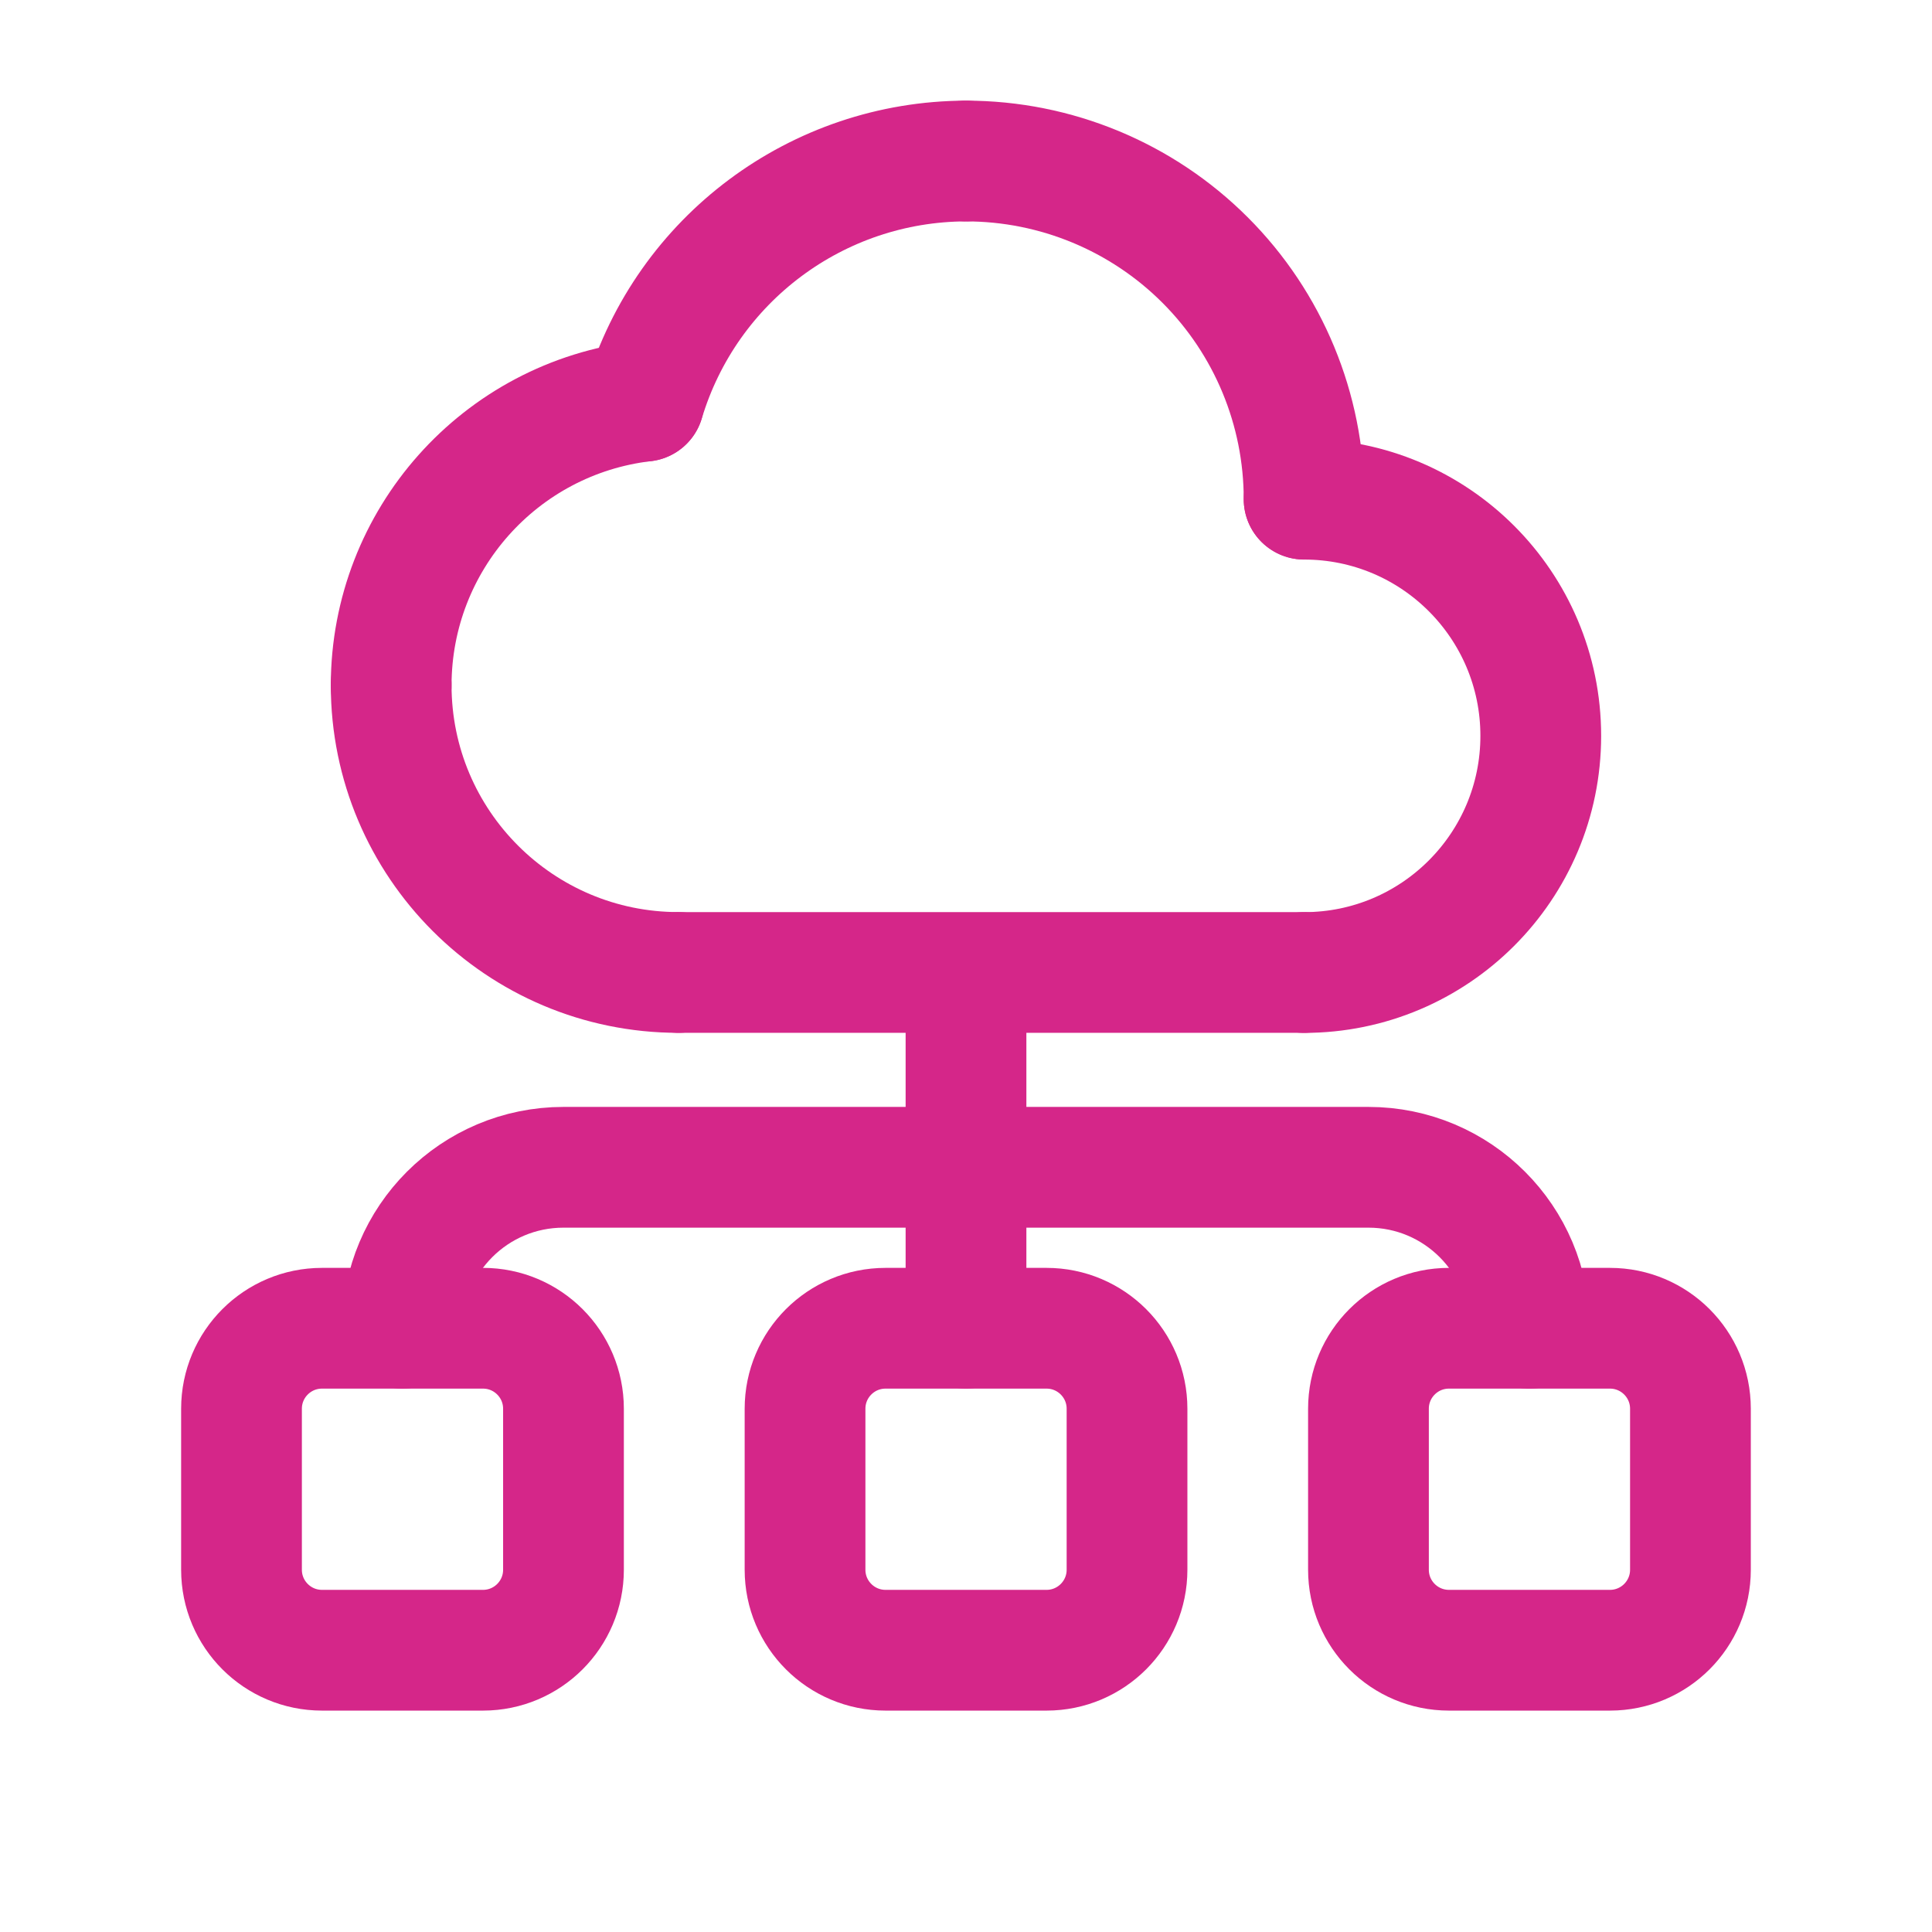 <svg width="32" height="32" viewBox="0 0 32 32" fill="none" xmlns="http://www.w3.org/2000/svg"><path fill-rule="evenodd" clip-rule="evenodd" d="M26.666 27.333H23.999C23.263 27.333 22.666 26.736 22.666 26V23.333C22.666 22.597 23.263 22 23.999 22H26.666C27.402 22 27.999 22.597 27.999 23.333V26C27.999 26.736 27.402 27.333 26.666 27.333Z" stroke="#D52689" stroke-width="2" stroke-linecap="round" stroke-linejoin="round"/><path d="M16 16.666V22" stroke="#D52689" stroke-width="2" stroke-linecap="round" stroke-linejoin="round"/><path fill-rule="evenodd" clip-rule="evenodd" d="M17.334 27.333H14.667C13.931 27.333 13.334 26.736 13.334 26V23.333C13.334 22.597 13.931 22 14.667 22H17.334C18.07 22 18.667 22.597 18.667 23.333V26C18.667 26.736 18.07 27.333 17.334 27.333Z" stroke="#D52689" stroke-width="2" stroke-linecap="round" stroke-linejoin="round"/><path fill-rule="evenodd" clip-rule="evenodd" d="M8 27.333H5.333C4.597 27.333 4 26.736 4 26V23.333C4 22.597 4.597 22 5.333 22H8C8.736 22 9.333 22.597 9.333 23.333V26C9.333 26.736 8.736 27.333 8 27.333Z" stroke="#D52689" stroke-width="2" stroke-linecap="round" stroke-linejoin="round"/><path d="M11.239 16.107C8.61 16.107 6.479 13.976 6.479 11.347" stroke="#D52689" stroke-width="2" stroke-linecap="round" stroke-linejoin="round"/><path d="M21.6 8.268C23.765 8.268 25.52 10.023 25.52 12.188C25.52 14.352 23.765 16.108 21.6 16.108" stroke="#D52689" stroke-width="2" stroke-linecap="round" stroke-linejoin="round"/><path d="M16 2.667C17.485 2.667 18.91 3.257 19.96 4.307C21.01 5.357 21.6 6.782 21.6 8.267" stroke="#D52689" stroke-width="2" stroke-linecap="round" stroke-linejoin="round"/><path d="M10.664 6.645C8.28 6.927 6.483 8.946 6.479 11.347" stroke="#D52689" stroke-width="2" stroke-linecap="round" stroke-linejoin="round"/><path d="M15.999 2.667C13.539 2.673 11.373 4.289 10.666 6.645" stroke="#D52689" stroke-width="2" stroke-linecap="round" stroke-linejoin="round"/><path d="M21.6 16.107H11.24" stroke="#D52689" stroke-width="2" stroke-linecap="round" stroke-linejoin="round"/><path d="M6.666 22.001C6.666 20.527 7.859 19.334 9.333 19.334H22.666C24.139 19.334 25.333 20.527 25.333 22.001" stroke="#D52689" stroke-width="2" stroke-linecap="round" stroke-linejoin="round"/></svg>